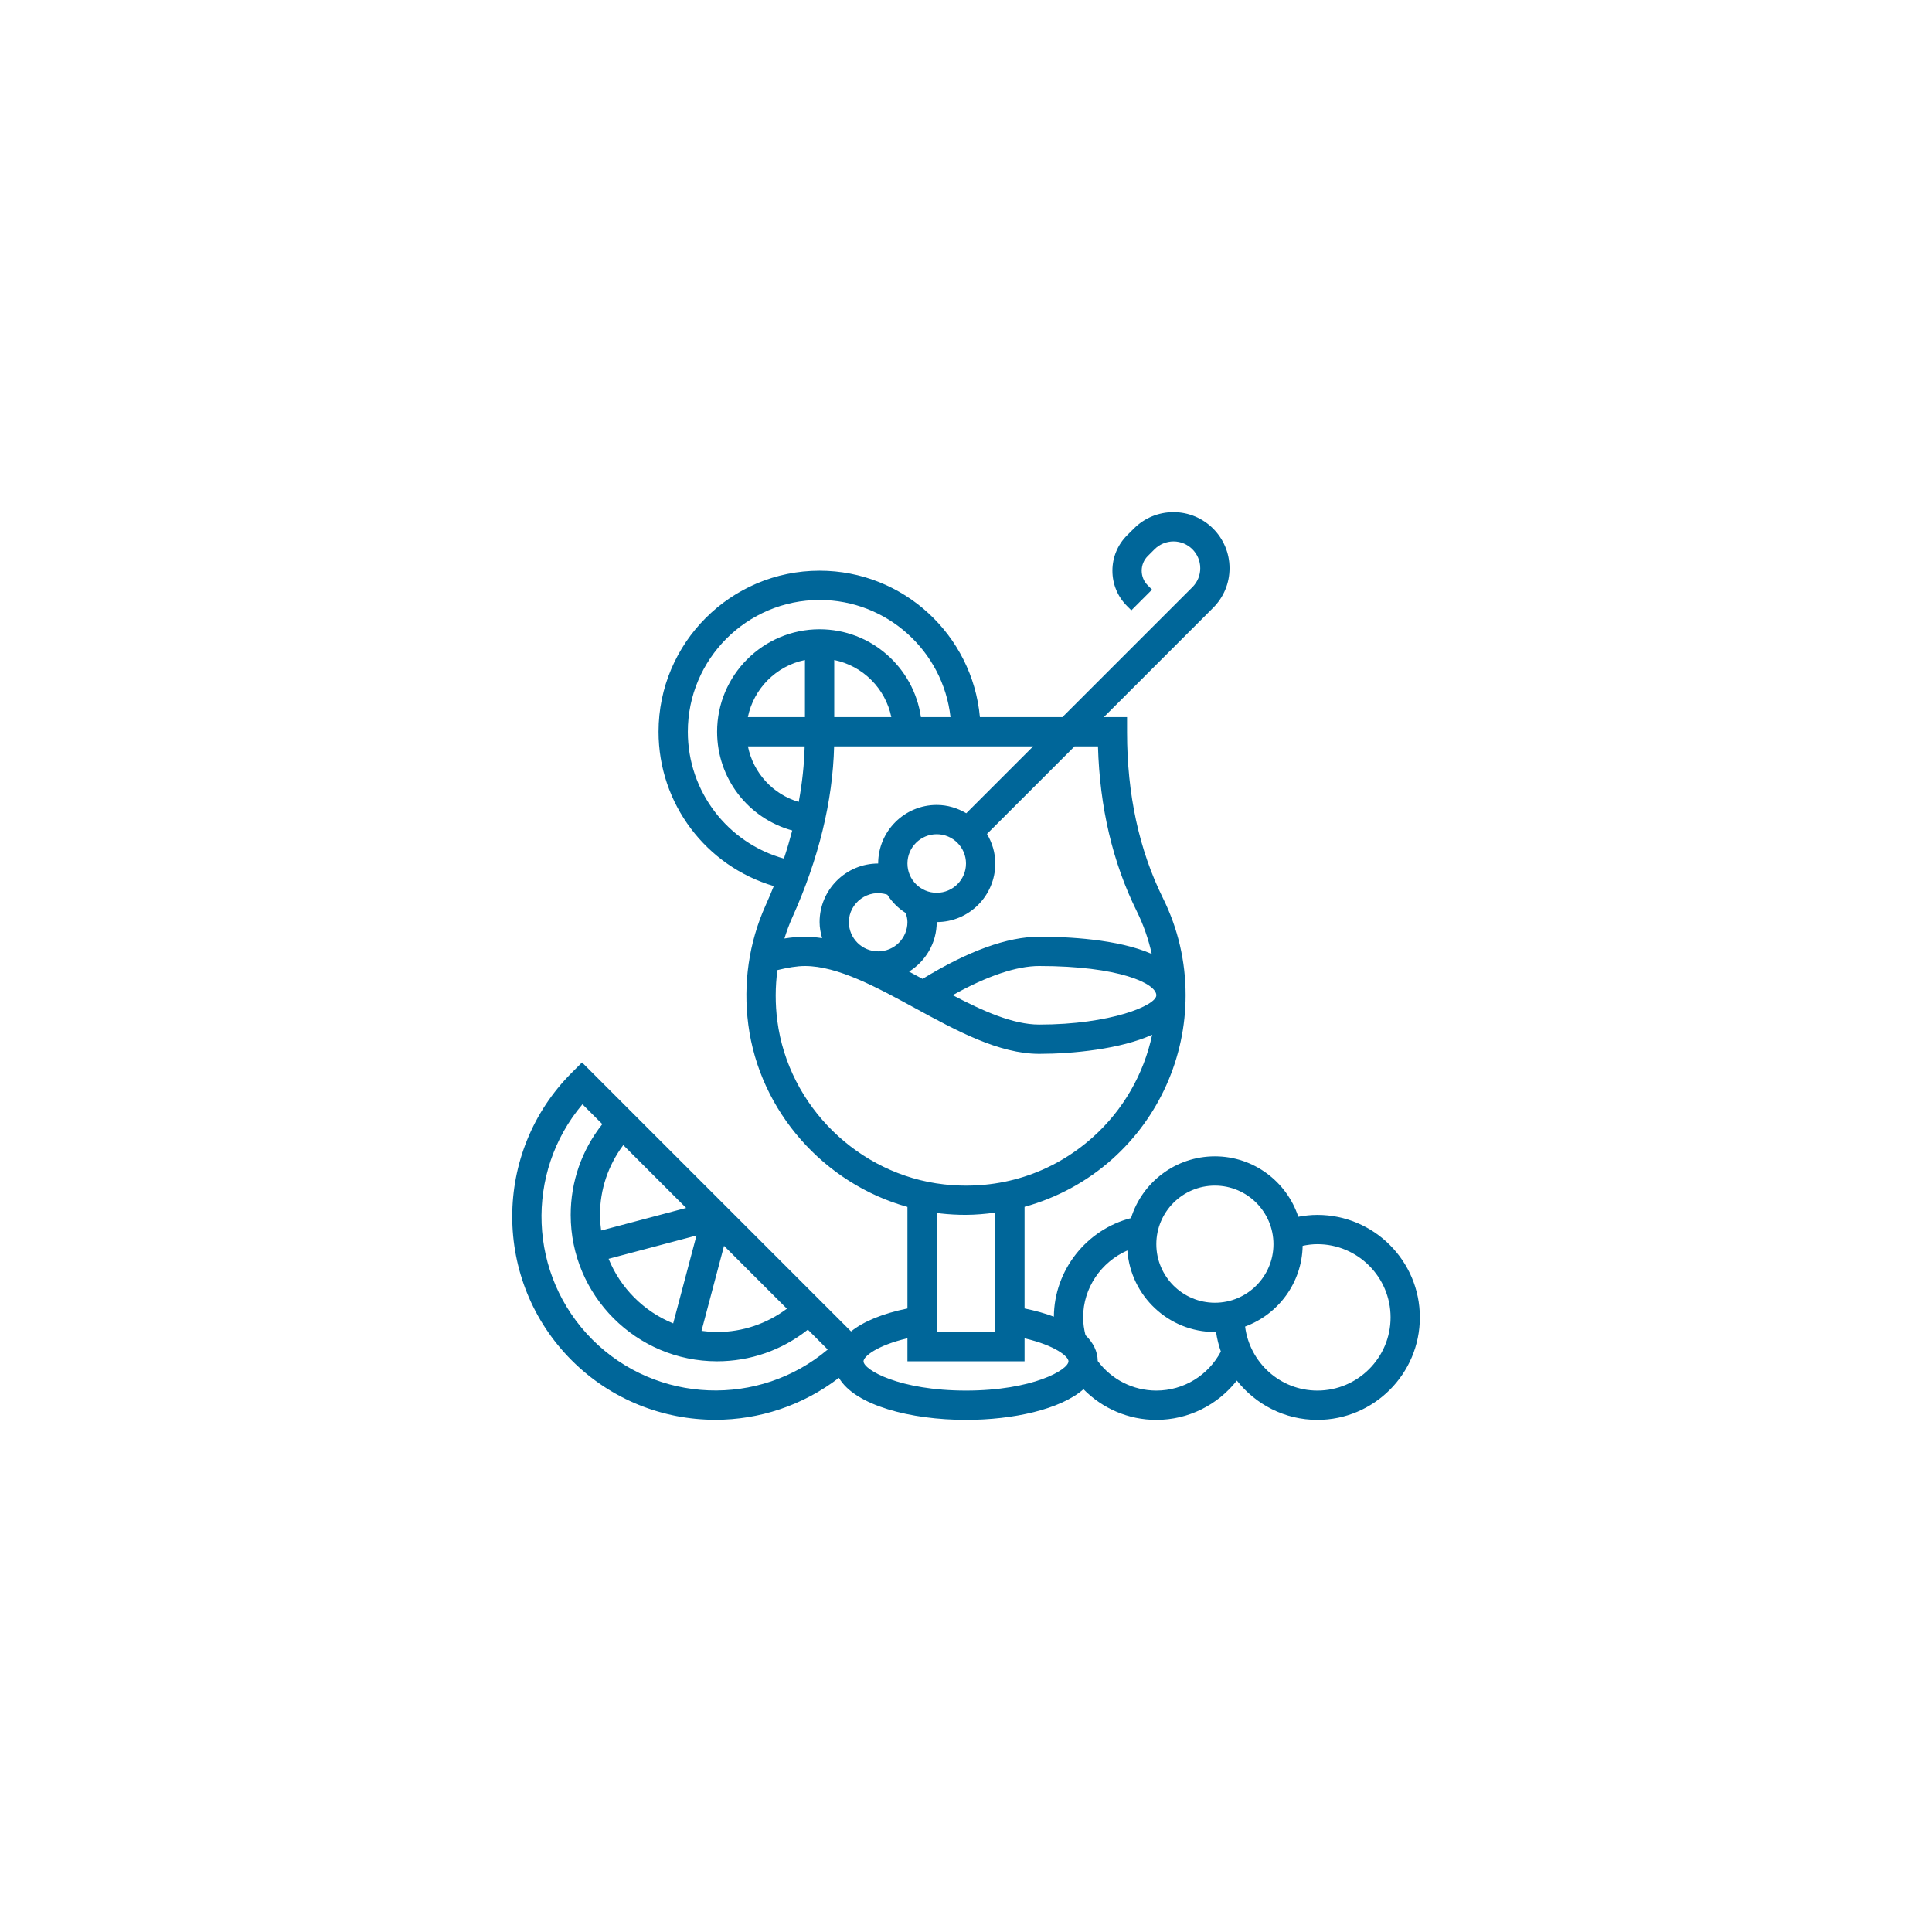 <?xml version="1.0"?>
<svg xmlns="http://www.w3.org/2000/svg" id="Layer_5" enable-background="new 0 0 64 64" height="512px" viewBox="0 0 64 64" width="512px"><g transform="matrix(0.485 0 0 0.485 16.48 16.48)"><path d="m56 49c-.441 0-.875.048-1.303.128-.789-2.394-3.042-4.128-5.697-4.128-2.689 0-4.97 1.777-5.73 4.219-3.033.777-5.246 3.551-5.268 6.734-.591-.223-1.259-.411-2.002-.562v-6.942c2.206-.61 4.264-1.716 5.996-3.265 3.18-2.844 5.004-6.92 5.004-11.184 0-2.328-.521-4.56-1.548-6.635-1.627-3.286-2.452-7.097-2.452-11.326v-1.039h-1.586l7.465-7.465c.723-.723 1.121-1.684 1.121-2.706 0-2.112-1.718-3.829-3.828-3.829-1.023 0-1.984.398-2.707 1.121l-.465.464c-.645.645-1 1.502-1 2.415s.355 1.77 1 2.414l.293.293 1.414-1.414-.293-.293c-.268-.267-.414-.622-.414-1s.146-.733.414-1l.465-.465c.341-.34.811-.535 1.293-.535 1.008 0 1.828.82 1.828 1.829 0 .488-.19.948-.535 1.293l-8.879 8.878h-5.637c-.507-5.598-5.221-10-10.949-10-6.065 0-11 4.935-11 11 0 4.924 3.248 9.178 7.872 10.542-.177.44-.362.881-.561 1.323-1.138 2.529-1.546 5.344-1.18 8.142.775 5.944 5.193 10.868 10.869 12.448v6.937c-1.687.343-2.997.883-3.851 1.568l-18.375-18.374-.707.707c-5.414 5.415-5.414 14.225 0 19.64 2.707 2.707 6.264 4.061 9.82 4.061 2.98 0 5.953-.964 8.434-2.865 1.095 1.887 4.901 2.871 8.679 2.871 3.219 0 6.456-.715 8.024-2.093 1.302 1.323 3.076 2.093 4.976 2.093 2.188 0 4.193-1.019 5.499-2.685 1.283 1.631 3.269 2.685 5.501 2.685 3.859 0 7-3.14 7-7s-3.141-7-7-7zm-7-2c2.206 0 4 1.794 4 4s-1.794 4-4 4-4-1.794-4-4 1.794-4 4-4zm-12-11c-1.781 0-3.838-.921-5.908-2.009 2.339-1.307 4.36-1.991 5.908-1.991 5.457 0 8 1.193 8 2 0 .687-3.115 2-8 2zm4.014-19c.118 4.16 1.007 7.941 2.646 11.253.465.939.803 1.917 1.027 2.923-2.314-1.019-5.791-1.176-7.687-1.176-2.165 0-4.843.968-7.967 2.879-.306-.167-.614-.332-.922-.496 1.13-.707 1.889-1.954 1.889-3.383 2.206 0 4-1.794 4-4 0-.74-.215-1.424-.567-2.019l5.981-5.981zm-13.135 11.378c.072.207.121.414.121.622 0 1.103-.897 2-2 2s-2-.897-2-2c0-1.313 1.331-2.314 2.627-1.87.32.505.747.929 1.252 1.248zm4.121-3.378c0 1.103-.897 2-2 2s-2-.897-2-2 .897-2 2-2 2 .897 2 2zm.019-3.433c-.595-.352-1.279-.567-2.019-.567-2.206 0-4 1.794-4 4-2.206 0-4 1.794-4 4 0 .383.071.747.173 1.098-.394-.058-.785-.098-1.173-.098-.437 0-.907.042-1.402.122.152-.488.328-.969.538-1.437 1.801-4.002 2.761-7.93 2.856-11.686h.008 13.586zm-9.019-10.466c1.956.399 3.5 1.943 3.899 3.899h-3.899zm-2 3.899h-3.899c.399-1.956 1.943-3.5 3.899-3.899zm-.019 2c-.034 1.243-.167 2.508-.406 3.792-1.772-.521-3.105-1.984-3.47-3.792zm-7.981-1c0-4.962 4.037-9 9-9 4.625 0 8.442 3.507 8.941 8h-2.021c-.488-3.387-3.401-6-6.92-6-3.859 0-7 3.14-7 7 0 3.202 2.141 5.922 5.132 6.743-.167.637-.354 1.277-.569 1.922-3.849-1.075-6.563-4.591-6.563-8.665zm6.114 19.749c-.152-1.163-.146-2.329.005-3.469.691-.169 1.336-.28 1.881-.28 2.245 0 4.927 1.463 7.521 2.878 2.814 1.535 5.724 3.122 8.479 3.122 2.287 0 5.546-.322 7.715-1.305-.57 2.68-1.977 5.142-4.052 6.998-2.794 2.499-6.407 3.644-10.166 3.223-5.838-.653-10.625-5.35-11.383-11.167zm11.16 13.154c.564.063 1.128.094 1.689.094.685 0 1.363-.062 2.036-.153v8.156h-4v-8.14c.093.012.183.033.275.043zm-23.274.097c0-1.736.563-3.393 1.592-4.768l4.294 4.294-5.807 1.54c-.046-.35-.079-.704-.079-1.066zm6.592 1.408-1.592 6.003c-2-.813-3.598-2.411-4.411-4.411zm1.882.706 4.294 4.294c-1.375 1.028-3.032 1.592-4.768 1.592-.362 0-.716-.033-1.065-.079zm-8.993 6.405c-4.396-4.397-4.622-11.41-.678-16.075l1.357 1.357c-1.399 1.762-2.16 3.929-2.16 6.199 0 5.514 4.486 10 10 10 2.269 0 4.436-.761 6.199-2.161l1.357 1.357c-4.665 3.942-11.677 3.72-16.075-.677zm25.519 3.481c-4.547 0-7-1.419-7-2 0-.332.921-1.085 3-1.572v1.572h8v-1.57c2.075.485 3 1.234 3 1.57 0 .581-2.453 2-7 2zm13 0c-1.59 0-3.059-.753-4.003-2.019-.006-.649-.299-1.244-.837-1.768-.099-.395-.16-.8-.16-1.213 0-2.016 1.24-3.791 3.022-4.57.222 3.108 2.815 5.57 5.978 5.57.027 0 .053-.004.079-.004.066.462.177.909.329 1.337-.862 1.629-2.541 2.667-4.408 2.667zm11 0c-2.542 0-4.624-1.914-4.937-4.373 2.26-.832 3.884-2.981 3.931-5.515.33-.068.665-.112 1.006-.112 2.757 0 5 2.243 5 5s-2.243 5-5 5z" data-original="#000000" class="active-path" data-old_color="#000000" fill="#006699"/></g> </svg>
